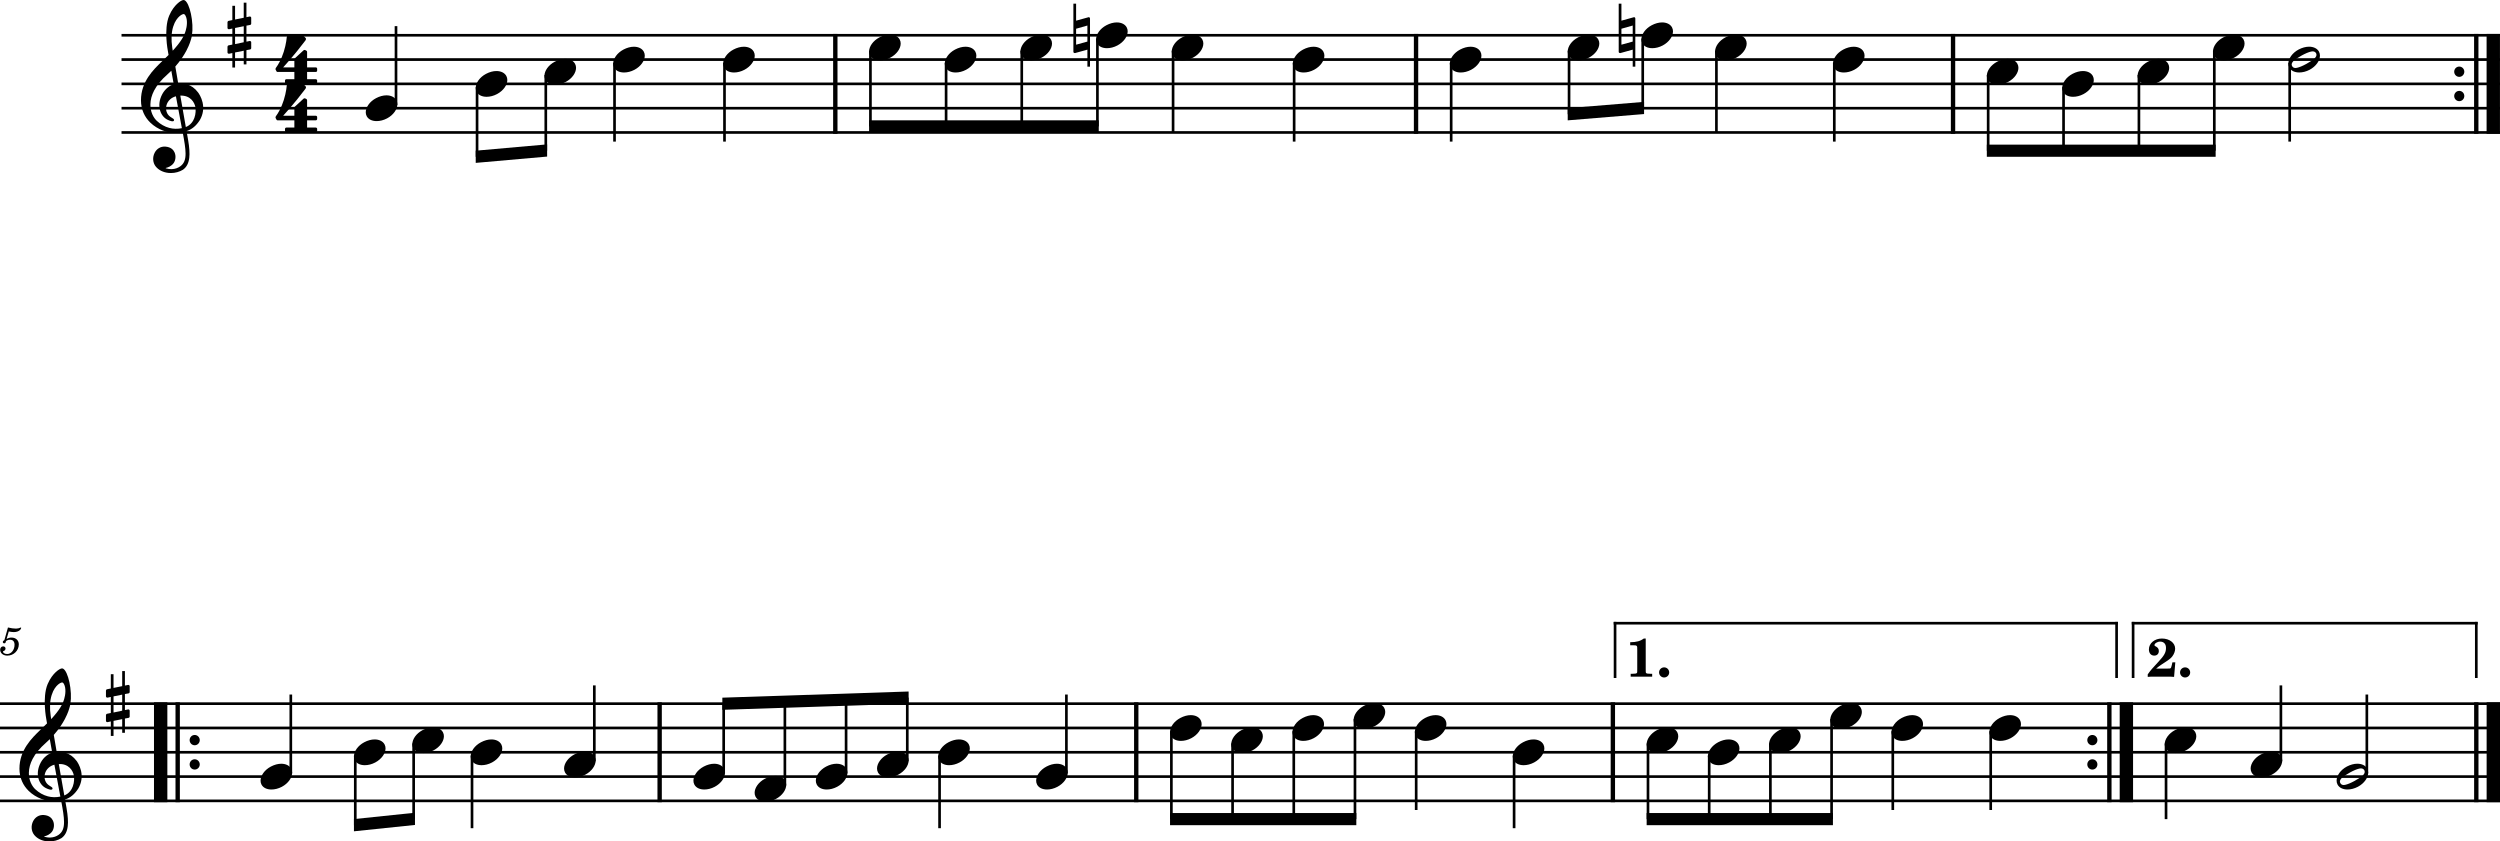 <?xml version="1.0" standalone="no"?>
<!DOCTYPE svg PUBLIC "-//W3C//DTD SVG 1.1//EN"
 "http://www.w3.org/Graphics/SVG/1.1/DTD/svg11.dtd">
<!-- Created with svg_stack (http://github.com/astraw/svg_stack) -->
<svg xmlns:cc="http://creativecommons.org/ns#" xmlns:dc="http://purl.org/dc/elements/1.1/" xmlns:rdf="http://www.w3.org/1999/02/22-rdf-syntax-ns#" xmlns:sodipodi="http://sodipodi.sourceforge.net/DTD/sodipodi-0.dtd" xmlns="http://www.w3.org/2000/svg" version="1.1" width="2551.182" height="858.658">
  <defs/>
  <g id="id0:id0" transform="matrix(1,0,0,1,0.0,0.0)"><title id="id0:title2">trois-garcons-3</title>
  <desc id="id0:desc4">Generated by MuseScore 3.6.2</desc>
  <polyline transform="translate(-212.598,-350.24)" style="fill:none;stroke:#000000;stroke-width:2.73;stroke-linejoin:bevel" id="id0:polyline6" points="336.614,386.22 2763.78,386.22" class="StaffLines"/>
  <polyline transform="translate(-212.598,-350.24)" style="fill:none;stroke:#000000;stroke-width:2.73;stroke-linejoin:bevel" id="id0:polyline8" points="336.614,411.024 2763.78,411.024" class="StaffLines"/>
  <polyline transform="translate(-212.598,-350.24)" style="fill:none;stroke:#000000;stroke-width:2.73;stroke-linejoin:bevel" id="id0:polyline10" points="336.614,435.827 2763.78,435.827" class="StaffLines"/>
  <polyline transform="translate(-212.598,-350.24)" style="fill:none;stroke:#000000;stroke-width:2.73;stroke-linejoin:bevel" id="id0:polyline12" points="336.614,460.63 2763.78,460.63" class="StaffLines"/>
  <polyline transform="translate(-212.598,-350.24)" style="fill:none;stroke:#000000;stroke-width:2.73;stroke-linejoin:bevel" id="id0:polyline14" points="336.614,485.433 2763.78,485.433" class="StaffLines"/>
  <polyline transform="translate(-212.598,-350.24)" style="fill:none;stroke:#000000;stroke-width:2.73;stroke-linejoin:bevel" id="id0:polyline16" points="212.598,1068.31 2763.78,1068.31" class="StaffLines"/>
  <polyline transform="translate(-212.598,-350.24)" style="fill:none;stroke:#000000;stroke-width:2.73;stroke-linejoin:bevel" id="id0:polyline18" points="212.598,1093.11 2763.78,1093.11" class="StaffLines"/>
  <polyline transform="translate(-212.598,-350.24)" style="fill:none;stroke:#000000;stroke-width:2.73;stroke-linejoin:bevel" id="id0:polyline20" points="212.598,1117.91 2763.78,1117.91" class="StaffLines"/>
  <polyline transform="translate(-212.598,-350.24)" style="fill:none;stroke:#000000;stroke-width:2.73;stroke-linejoin:bevel" id="id0:polyline22" points="212.598,1142.72 2763.78,1142.72" class="StaffLines"/>
  <polyline transform="translate(-212.598,-350.24)" style="fill:none;stroke:#000000;stroke-width:2.73;stroke-linejoin:bevel" id="id0:polyline24" points="212.598,1167.52 2763.78,1167.52" class="StaffLines"/>
  <path id="id0:path26" d="m 4.485,653.15 c -1.25,0.75 -1.61,1.23 -1.61,2.03 0,0.77 0.641,1.33 1.438,1.33 1.047,0 1.641,-0.77 1.766,-2.25 1.234,-1 2.562,-1.44 4.156,-1.44 2.969,0 4.609,1.84 4.609,5.16 0,5.2 -3.359,9.43 -7.484,9.43 -2.36,0 -4.281,-1.11 -4.281,-2.43 0,-0.24 0.046,-0.32 0.234,-0.44 1.047,-0.49 1.047,-0.49 1.328,-0.67 0.641,-0.49 1,-1.21 1,-2.05 0,-1.28 -1,-2.23 -2.406,-2.23 -1.75,0 -3.078,1.46 -3.078,3.39 0,3.53 3.047,6.07 7.328,6.07 6.469,0 11.719,-5.15 11.719,-11.54 0,-4.05 -3.079,-6.89 -7.438,-6.89 -1.734,0 -3.125,0.36 -5.047,1.33 l 2.235,-7.567 c 2.125,0.437 3.812,0.64 5.25,0.64 2.64,0 5,-0.843 6.312,-2.234 0.688,-0.797 1.078,-1.484 1.078,-2 0,-0.25 -0.125,-0.484 -0.281,-0.484 -0.109,0 -0.203,0.046 -0.438,0.156 -1.312,0.64 -3,1 -4.562,1 -2.391,0 -5.234,-0.391 -8.188,-1.156 l -3.64,12.845" class="MeasureNumber"/>
  <polyline transform="translate(-212.598,-350.24)" style="fill:none;stroke:#000000;stroke-width:4.46;stroke-linejoin:bevel" id="id0:polyline28" points="1065.01,384.856 1065.01,486.797" class="BarLine"/>
  <polyline transform="translate(-212.598,-350.24)" style="fill:none;stroke:#000000;stroke-width:4.46;stroke-linejoin:bevel" id="id0:polyline30" points="1657.63,384.856 1657.63,486.797" class="BarLine"/>
  <polyline transform="translate(-212.598,-350.24)" style="fill:none;stroke:#000000;stroke-width:4.46;stroke-linejoin:bevel" id="id0:polyline32" points="2205.62,384.856 2205.62,486.797" class="BarLine"/>
  <path style="stroke-width:0.992" id="id0:path34" d="m 2514.766,73.185 c 0,-2.883 -2.294,-5.255 -5.162,-5.255 -2.883,0 -5.162,2.372 -5.162,5.255 0,2.883 2.279,5.255 5.162,5.255 2.868,0 5.162,-2.372 5.162,-5.255" class="BarLine"/>
  <path style="stroke-width:0.992" id="id0:path36" d="m 2514.766,97.988 c 0,-2.883 -2.294,-5.255 -5.162,-5.255 -2.883,0 -5.162,2.372 -5.162,5.255 0,2.883 2.279,5.255 5.162,5.255 2.868,0 5.162,-2.372 5.162,-5.255" class="BarLine"/>
  <polyline transform="translate(-212.598,-350.24)" style="fill:none;stroke:#000000;stroke-width:4.46;stroke-linejoin:bevel" id="id0:polyline38" points="2739.56,384.856 2739.56,486.797" class="BarLine"/>
  <polyline transform="translate(-212.598,-350.24)" style="fill:none;stroke:#000000;stroke-width:13.64;stroke-linejoin:bevel" id="id0:polyline40" points="2756.92,384.856 2756.92,486.797" class="BarLine"/>
  <polyline transform="translate(-212.598,-350.24)" style="fill:none;stroke:#000000;stroke-width:13.64;stroke-linejoin:bevel" id="id0:polyline42" points="376.555,1066.94 376.555,1168.88" class="BarLine"/>
  <polyline transform="translate(-212.598,-350.24)" style="fill:none;stroke:#000000;stroke-width:4.46;stroke-linejoin:bevel" id="id0:polyline44" points="393.917,1066.94 393.917,1168.88" class="BarLine"/>
  <path style="stroke-width:0.992" id="id0:path46" d="m 203.843,755.27 c 0,-2.883 -2.294,-5.255 -5.162,-5.255 -2.883,0 -5.162,2.372 -5.162,5.255 0,2.883 2.279,5.255 5.162,5.255 2.868,0 5.162,-2.372 5.162,-5.255" class="BarLine"/>
  <path style="stroke-width:0.992" id="id0:path48" d="m 203.843,780.07 c 0,-2.883 -2.294,-5.255 -5.162,-5.255 -2.883,0 -5.162,2.372 -5.162,5.255 0,2.883 2.279,5.255 5.162,5.255 2.868,0 5.162,-2.372 5.162,-5.255" class="BarLine"/>
  <polyline transform="translate(-212.598,-350.24)" style="fill:none;stroke:#000000;stroke-width:4.46;stroke-linejoin:bevel" id="id0:polyline50" points="885.744,1066.94 885.744,1168.88" class="BarLine"/>
  <polyline transform="translate(-212.598,-350.24)" style="fill:none;stroke:#000000;stroke-width:4.46;stroke-linejoin:bevel" id="id0:polyline52" points="1372.11,1066.94 1372.11,1168.88" class="BarLine"/>
  <polyline transform="translate(-212.598,-350.24)" style="fill:none;stroke:#000000;stroke-width:4.46;stroke-linejoin:bevel" id="id0:polyline54" points="1858.48,1066.94 1858.48,1168.88" class="BarLine"/>
  <path style="stroke-width:0.992" id="id0:path56" d="m 2140.346,755.27 c 0,-2.883 -2.294,-5.255 -5.162,-5.255 -2.883,0 -5.162,2.372 -5.162,5.255 0,2.883 2.279,5.255 5.162,5.255 2.868,0 5.162,-2.372 5.162,-5.255" class="BarLine"/>
  <path style="stroke-width:0.992" id="id0:path58" d="m 2140.346,780.07 c 0,-2.883 -2.294,-5.255 -5.162,-5.255 -2.883,0 -5.162,2.372 -5.162,5.255 0,2.883 2.279,5.255 5.162,5.255 2.868,0 5.162,-2.372 5.162,-5.255" class="BarLine"/>
  <polyline transform="translate(-212.598,-350.24)" style="fill:none;stroke:#000000;stroke-width:4.46;stroke-linejoin:bevel" id="id0:polyline60" points="2365.14,1066.94 2365.14,1168.88" class="BarLine"/>
  <polyline transform="translate(-212.598,-350.24)" style="fill:none;stroke:#000000;stroke-width:13.64;stroke-linejoin:bevel" id="id0:polyline62" points="2382.51,1066.94 2382.51,1168.88" class="BarLine"/>
  <polyline transform="translate(-212.598,-350.24)" style="fill:none;stroke:#000000;stroke-width:4.46;stroke-linejoin:bevel" id="id0:polyline64" points="2739.6,1066.94 2739.6,1168.88" class="BarLine"/>
  <polyline transform="translate(-212.598,-350.24)" style="fill:none;stroke:#000000;stroke-width:13.64;stroke-linejoin:bevel" id="id0:polyline66" points="2756.96,1066.94 2756.96,1168.88" class="BarLine"/>
  <path style="stroke-width:0.992" id="id0:path68" d="m 1111.825,17.827 c -0.186,-0.202 -0.496,-0.295 -0.791,-0.295 -0.093,0 -0.294,0.093 -0.388,0.093 L 1098.137,21.098 V 3.736 h -2.775 V 52.846 c 0,0.791 0.589,1.287 1.395,1.287 h 0.388 l 12.51,-3.472 v 17.362 h 2.666 V 18.912 c 0,-0.388 -0.186,-0.884 -0.496,-1.085 m -2.17,24.602 -11.518,3.178 V 29.33 l 11.518,-3.271 v 16.37" class="Accidental"/>
  <path style="stroke-width:0.992" id="id0:path70" d="m 1668.305,17.827 c -0.186,-0.202 -0.496,-0.295 -0.791,-0.295 -0.093,0 -0.294,0.093 -0.388,0.093 L 1654.617,21.098 V 3.736 h -2.775 V 52.846 c 0,0.791 0.589,1.287 1.395,1.287 h 0.388 l 12.51,-3.472 v 17.362 h 2.666 V 18.912 c 0,-0.388 -0.186,-0.884 -0.496,-1.085 m -2.17,24.602 -11.518,3.178 V 29.33 l 11.518,-3.271 v 16.37" class="Accidental"/>
  <polyline transform="translate(-212.598,-350.24)" style="fill:none;stroke:#000000;stroke-width:2.73;stroke-linejoin:bevel" id="id0:polyline72" points="616.711,457.455 616.711,376.919" class="Stem"/>
  <polyline transform="translate(-212.598,-350.24)" style="fill:none;stroke:#000000;stroke-width:2.73;stroke-linejoin:bevel" id="id0:polyline74" points="699.424,439.16 699.424,510.236" class="Stem"/>
  <polyline transform="translate(-212.598,-350.24)" style="fill:none;stroke:#000000;stroke-width:2.73;stroke-linejoin:bevel" id="id0:polyline76" points="769.562,426.759 769.562,504.035" class="Stem"/>
  <polyline transform="translate(-212.598,-350.24)" style="fill:none;stroke:#000000;stroke-width:2.73;stroke-linejoin:bevel" id="id0:polyline78" points="839.7,414.357 839.7,494.734" class="Stem"/>
  <polyline transform="translate(-212.598,-350.24)" style="fill:none;stroke:#000000;stroke-width:2.73;stroke-linejoin:bevel" id="id0:polyline80" points="951.921,414.357 951.921,494.734" class="Stem"/>
  <polyline transform="translate(-212.598,-350.24)" style="fill:none;stroke:#000000;stroke-width:2.73;stroke-linejoin:bevel" id="id0:polyline82" points="1100.85,401.956 1100.85,479.232" class="Stem"/>
  <polyline transform="translate(-212.598,-350.24)" style="fill:none;stroke:#000000;stroke-width:2.73;stroke-linejoin:bevel" id="id0:polyline84" points="1178.06,414.357 1178.06,479.232" class="Stem"/>
  <polyline transform="translate(-212.598,-350.24)" style="fill:none;stroke:#000000;stroke-width:2.73;stroke-linejoin:bevel" id="id0:polyline86" points="1255.27,401.956 1255.27,479.232" class="Stem"/>
  <polyline transform="translate(-212.598,-350.24)" style="fill:none;stroke:#000000;stroke-width:2.73;stroke-linejoin:bevel" id="id0:polyline88" points="1332.48,389.554 1332.48,479.232" class="Stem"/>
  <polyline transform="translate(-212.598,-350.24)" style="fill:none;stroke:#000000;stroke-width:2.73;stroke-linejoin:bevel" id="id0:polyline90" points="1409.69,401.956 1409.69,485.433" class="Stem"/>
  <polyline transform="translate(-212.598,-350.24)" style="fill:none;stroke:#000000;stroke-width:2.73;stroke-linejoin:bevel" id="id0:polyline92" points="1533.23,414.357 1533.23,494.734" class="Stem"/>
  <polyline transform="translate(-212.598,-350.24)" style="fill:none;stroke:#000000;stroke-width:2.73;stroke-linejoin:bevel" id="id0:polyline94" points="1693.47,414.357 1693.47,494.734" class="Stem"/>
  <polyline transform="translate(-212.598,-350.24)" style="fill:none;stroke:#000000;stroke-width:2.73;stroke-linejoin:bevel" id="id0:polyline96" points="1813.77,401.956 1813.77,466.831" class="Stem"/>
  <polyline transform="translate(-212.598,-350.24)" style="fill:none;stroke:#000000;stroke-width:2.73;stroke-linejoin:bevel" id="id0:polyline98" points="1888.96,389.554 1888.96,460.63" class="Stem"/>
  <polyline transform="translate(-212.598,-350.24)" style="fill:none;stroke:#000000;stroke-width:2.73;stroke-linejoin:bevel" id="id0:polyline100" points="1964.15,401.956 1964.15,485.433" class="Stem"/>
  <polyline transform="translate(-212.598,-350.24)" style="fill:none;stroke:#000000;stroke-width:2.73;stroke-linejoin:bevel" id="id0:polyline102" points="2084.45,414.357 2084.45,494.734" class="Stem"/>
  <polyline transform="translate(-212.598,-350.24)" style="fill:none;stroke:#000000;stroke-width:2.73;stroke-linejoin:bevel" id="id0:polyline104" points="2241.46,426.759 2241.46,504.035" class="Stem"/>
  <polyline transform="translate(-212.598,-350.24)" style="fill:none;stroke:#000000;stroke-width:2.73;stroke-linejoin:bevel" id="id0:polyline106" points="2318.39,439.16 2318.39,504.035" class="Stem"/>
  <polyline transform="translate(-212.598,-350.24)" style="fill:none;stroke:#000000;stroke-width:2.73;stroke-linejoin:bevel" id="id0:polyline108" points="2395.31,426.759 2395.31,504.035" class="Stem"/>
  <polyline transform="translate(-212.598,-350.24)" style="fill:none;stroke:#000000;stroke-width:2.73;stroke-linejoin:bevel" id="id0:polyline110" points="2472.24,401.956 2472.24,504.035" class="Stem"/>
  <polyline transform="translate(-212.598,-350.24)" style="fill:none;stroke:#000000;stroke-width:2.73;stroke-linejoin:bevel" id="id0:polyline112" points="2549.16,414.357 2549.16,494.734" class="Stem"/>
  <polyline transform="translate(-212.598,-350.24)" style="fill:none;stroke:#000000;stroke-width:2.73;stroke-linejoin:bevel" id="id0:polyline114" points="509.359,1139.54 509.359,1059.01" class="Stem"/>
  <polyline transform="translate(-212.598,-350.24)" style="fill:none;stroke:#000000;stroke-width:2.73;stroke-linejoin:bevel" id="id0:polyline116" points="575.151,1121.25 575.151,1192.32" class="Stem"/>
  <polyline transform="translate(-212.598,-350.24)" style="fill:none;stroke:#000000;stroke-width:2.73;stroke-linejoin:bevel" id="id0:polyline118" points="634.713,1108.85 634.713,1186.12" class="Stem"/>
  <polyline transform="translate(-212.598,-350.24)" style="fill:none;stroke:#000000;stroke-width:2.73;stroke-linejoin:bevel" id="id0:polyline120" points="694.276,1121.25 694.276,1195.42" class="Stem"/>
  <polyline transform="translate(-212.598,-350.24)" style="fill:none;stroke:#000000;stroke-width:2.73;stroke-linejoin:bevel" id="id0:polyline122" points="819.084,1127.14 819.084,1049.7" class="Stem"/>
  <polyline transform="translate(-212.598,-350.24)" style="fill:none;stroke:#000000;stroke-width:2.73;stroke-linejoin:bevel" id="id0:polyline124" points="951.093,1139.54 951.093,1068.31" class="Stem"/>
  <polyline transform="translate(-212.598,-350.24)" style="fill:none;stroke:#000000;stroke-width:2.73;stroke-linejoin:bevel" id="id0:polyline126" points="1013.55,1151.94 1013.55,1066.24" class="Stem"/>
  <polyline transform="translate(-212.598,-350.24)" style="fill:none;stroke:#000000;stroke-width:2.73;stroke-linejoin:bevel" id="id0:polyline128" points="1076,1139.54 1076,1064.17" class="Stem"/>
  <polyline transform="translate(-212.598,-350.24)" style="fill:none;stroke:#000000;stroke-width:2.73;stroke-linejoin:bevel" id="id0:polyline130" points="1138.45,1127.14 1138.45,1062.11" class="Stem"/>
  <polyline transform="translate(-212.598,-350.24)" style="fill:none;stroke:#000000;stroke-width:2.73;stroke-linejoin:bevel" id="id0:polyline132" points="1171.4,1121.25 1171.4,1195.42" class="Stem"/>
  <polyline transform="translate(-212.598,-350.24)" style="fill:none;stroke:#000000;stroke-width:2.73;stroke-linejoin:bevel" id="id0:polyline134" points="1300.83,1139.54 1300.83,1059.01" class="Stem"/>
  <polyline transform="translate(-212.598,-350.24)" style="fill:none;stroke:#000000;stroke-width:2.73;stroke-linejoin:bevel" id="id0:polyline136" points="1407.96,1096.44 1407.96,1186.12" class="Stem"/>
  <polyline transform="translate(-212.598,-350.24)" style="fill:none;stroke:#000000;stroke-width:2.73;stroke-linejoin:bevel" id="id0:polyline138" points="1470.41,1108.85 1470.41,1186.12" class="Stem"/>
  <polyline transform="translate(-212.598,-350.24)" style="fill:none;stroke:#000000;stroke-width:2.73;stroke-linejoin:bevel" id="id0:polyline140" points="1532.86,1096.44 1532.86,1186.12" class="Stem"/>
  <polyline transform="translate(-212.598,-350.24)" style="fill:none;stroke:#000000;stroke-width:2.73;stroke-linejoin:bevel" id="id0:polyline142" points="1595.31,1084.04 1595.31,1186.12" class="Stem"/>
  <polyline transform="translate(-212.598,-350.24)" style="fill:none;stroke:#000000;stroke-width:2.73;stroke-linejoin:bevel" id="id0:polyline144" points="1657.77,1096.44 1657.77,1176.82" class="Stem"/>
  <polyline transform="translate(-212.598,-350.24)" style="fill:none;stroke:#000000;stroke-width:2.73;stroke-linejoin:bevel" id="id0:polyline146" points="1757.69,1121.25 1757.69,1195.42" class="Stem"/>
  <polyline transform="translate(-212.598,-350.24)" style="fill:none;stroke:#000000;stroke-width:2.73;stroke-linejoin:bevel" id="id0:polyline148" points="1894.33,1108.85 1894.33,1186.12" class="Stem"/>
  <polyline transform="translate(-212.598,-350.24)" style="fill:none;stroke:#000000;stroke-width:2.73;stroke-linejoin:bevel" id="id0:polyline150" points="1956.78,1121.25 1956.78,1186.12" class="Stem"/>
  <polyline transform="translate(-212.598,-350.24)" style="fill:none;stroke:#000000;stroke-width:2.73;stroke-linejoin:bevel" id="id0:polyline152" points="2019.23,1108.85 2019.23,1186.12" class="Stem"/>
  <polyline transform="translate(-212.598,-350.24)" style="fill:none;stroke:#000000;stroke-width:2.73;stroke-linejoin:bevel" id="id0:polyline154" points="2081.68,1084.04 2081.68,1186.12" class="Stem"/>
  <polyline transform="translate(-212.598,-350.24)" style="fill:none;stroke:#000000;stroke-width:2.73;stroke-linejoin:bevel" id="id0:polyline156" points="2144.14,1096.44 2144.14,1176.82" class="Stem"/>
  <polyline transform="translate(-212.598,-350.24)" style="fill:none;stroke:#000000;stroke-width:2.73;stroke-linejoin:bevel" id="id0:polyline158" points="2244.06,1096.44 2244.06,1176.82" class="Stem"/>
  <polyline transform="translate(-212.598,-350.24)" style="fill:none;stroke:#000000;stroke-width:2.73;stroke-linejoin:bevel" id="id0:polyline160" points="2422.98,1108.85 2422.98,1186.12" class="Stem"/>
  <polyline transform="translate(-212.598,-350.24)" style="fill:none;stroke:#000000;stroke-width:2.73;stroke-linejoin:bevel" id="id0:polyline162" points="2540.19,1127.14 2540.19,1049.7" class="Stem"/>
  <polyline transform="translate(-212.598,-350.24)" style="fill:none;stroke:#000000;stroke-width:2.73;stroke-linejoin:bevel" id="id0:polyline164" points="2627.9,1139.54 2627.9,1059.01" class="Stem"/>
  <path style="stroke-width:0.992" id="id0:path166" d="m 404.493,102.36 c -1.783,-3.286 -5.55,-5.069 -10.123,-5.069 -3.364,0 -7.038,0.992 -10.619,2.883 -6.542,3.472 -10.51,9.317 -10.51,14.386 0,1.38 0.295,2.775 0.992,4.062 1.783,3.271 5.55,4.961 10.123,4.961 3.364,0 7.038,-0.884 10.619,-2.775 6.542,-3.472 10.51,-9.332 10.51,-14.386 0,-1.395 -0.295,-2.775 -0.992,-4.062" class="Note"/>
  <path style="stroke-width:0.992" id="id0:path168" d="m 516.714,77.557 c -1.783,-3.286 -5.55,-5.069 -10.123,-5.069 -3.364,0 -7.038,0.992 -10.619,2.883 -6.542,3.472 -10.51,9.317 -10.51,14.386 0,1.38 0.295,2.775 0.992,4.062 1.783,3.271 5.55,4.961 10.123,4.961 3.364,0 7.038,-0.884 10.619,-2.775 6.542,-3.472 10.51,-9.332 10.51,-14.386 0,-1.395 -0.295,-2.775 -0.992,-4.062" class="Note"/>
  <path style="stroke-width:0.992" id="id0:path170" d="m 586.852,65.155 c -1.783,-3.286 -5.55,-5.069 -10.123,-5.069 -3.364,0 -7.038,0.992 -10.619,2.883 C 559.568,66.442 555.6,72.286 555.6,77.355 c 0,1.38 0.295,2.775 0.992,4.062 1.783,3.271 5.55,4.961 10.123,4.961 3.364,0 7.038,-0.884 10.619,-2.775 6.542,-3.472 10.51,-9.332 10.51,-14.386 0,-1.395 -0.295,-2.775 -0.992,-4.062" class="Note"/>
  <path style="stroke-width:0.992" id="id0:path172" d="m 656.99,52.754 c -1.783,-3.286 -5.55,-5.069 -10.123,-5.069 -3.364,0 -7.038,0.992 -10.619,2.883 -6.542,3.472 -10.51,9.317 -10.51,14.386 0,1.38 0.295,2.775 0.992,4.062 1.783,3.271 5.55,4.961 10.123,4.961 3.364,0 7.038,-0.884 10.619,-2.775 6.542,-3.472 10.51,-9.332 10.51,-14.386 0,-1.395 -0.295,-2.775 -0.992,-4.062" class="Note"/>
  <path style="stroke-width:0.992" id="id0:path174" d="m 769.211,52.754 c -1.783,-3.286 -5.55,-5.069 -10.123,-5.069 -3.364,0 -7.038,0.992 -10.619,2.883 -6.542,3.472 -10.51,9.317 -10.51,14.386 0,1.38 0.295,2.775 0.992,4.062 1.783,3.271 5.55,4.961 10.123,4.961 3.364,0 7.038,-0.884 10.619,-2.775 6.542,-3.472 10.51,-9.332 10.51,-14.386 0,-1.395 -0.295,-2.775 -0.992,-4.062" class="Note"/>
  <path style="stroke-width:0.992" id="id0:path176" d="m 918.144,40.352 c -1.783,-3.286 -5.55,-5.069 -10.123,-5.069 -3.364,0 -7.038,0.992 -10.619,2.883 -6.542,3.472 -10.51,9.317 -10.51,14.386 0,1.38 0.295,2.775 0.992,4.062 1.783,3.271 5.55,4.961 10.123,4.961 3.364,0 7.038,-0.884 10.619,-2.775 6.542,-3.472 10.51,-9.332 10.51,-14.386 0,-1.395 -0.295,-2.775 -0.992,-4.062" class="Note"/>
  <path style="stroke-width:0.992" id="id0:path178" d="m 995.354,52.754 c -1.783,-3.286 -5.55,-5.069 -10.123,-5.069 -3.364,0 -7.038,0.992 -10.619,2.883 -6.542,3.472 -10.51,9.317 -10.51,14.386 0,1.38 0.295,2.775 0.992,4.062 1.783,3.271 5.55,4.961 10.123,4.961 3.364,0 7.038,-0.884 10.619,-2.775 6.542,-3.472 10.51,-9.332 10.51,-14.386 0,-1.395 -0.295,-2.775 -0.992,-4.062" class="Note"/>
  <path style="stroke-width:0.992" id="id0:path180" d="m 1072.564,40.352 c -1.783,-3.286 -5.55,-5.069 -10.123,-5.069 -3.364,0 -7.038,0.992 -10.619,2.883 -6.542,3.472 -10.51,9.317 -10.51,14.386 0,1.38 0.294,2.775 0.992,4.062 1.783,3.271 5.55,4.961 10.123,4.961 3.364,0 7.038,-0.884 10.619,-2.775 6.542,-3.472 10.51,-9.332 10.51,-14.386 0,-1.395 -0.295,-2.775 -0.992,-4.062" class="Note"/>
  <path style="stroke-width:0.992" id="id0:path182" d="m 1149.774,27.95 c -1.783,-3.286 -5.55,-5.069 -10.123,-5.069 -3.364,0 -7.038,0.992 -10.619,2.883 -6.542,3.472 -10.51,9.317 -10.51,14.386 0,1.38 0.294,2.775 0.992,4.062 1.783,3.271 5.55,4.961 10.123,4.961 3.364,0 7.038,-0.884 10.619,-2.775 6.542,-3.472 10.51,-9.332 10.51,-14.386 0,-1.395 -0.295,-2.775 -0.992,-4.062" class="Note"/>
  <path style="stroke-width:0.992" id="id0:path184" d="m 1226.984,40.352 c -1.783,-3.286 -5.55,-5.069 -10.123,-5.069 -3.364,0 -7.038,0.992 -10.619,2.883 -6.542,3.472 -10.51,9.317 -10.51,14.386 0,1.38 0.294,2.775 0.992,4.062 1.783,3.271 5.55,4.961 10.123,4.961 3.364,0 7.038,-0.884 10.619,-2.775 6.542,-3.472 10.51,-9.332 10.51,-14.386 0,-1.395 -0.295,-2.775 -0.992,-4.062" class="Note"/>
  <path style="stroke-width:0.992" id="id0:path186" d="m 1350.514,52.754 c -1.783,-3.286 -5.55,-5.069 -10.123,-5.069 -3.364,0 -7.038,0.992 -10.619,2.883 -6.542,3.472 -10.51,9.317 -10.51,14.386 0,1.38 0.294,2.775 0.992,4.062 1.783,3.271 5.55,4.961 10.123,4.961 3.364,0 7.038,-0.884 10.619,-2.775 6.542,-3.472 10.51,-9.332 10.51,-14.386 0,-1.395 -0.295,-2.775 -0.992,-4.062" class="Note"/>
  <path style="stroke-width:0.992" id="id0:path188" d="m 1510.764,52.754 c -1.783,-3.286 -5.55,-5.069 -10.123,-5.069 -3.364,0 -7.038,0.992 -10.619,2.883 -6.542,3.472 -10.51,9.317 -10.51,14.386 0,1.38 0.294,2.775 0.992,4.062 1.783,3.271 5.55,4.961 10.123,4.961 3.364,0 7.038,-0.884 10.619,-2.775 6.542,-3.472 10.51,-9.332 10.51,-14.386 0,-1.395 -0.295,-2.775 -0.992,-4.062" class="Note"/>
  <path style="stroke-width:0.992" id="id0:path190" d="m 1631.064,40.352 c -1.783,-3.286 -5.55,-5.069 -10.123,-5.069 -3.364,0 -7.038,0.992 -10.619,2.883 -6.542,3.472 -10.51,9.317 -10.51,14.386 0,1.38 0.294,2.775 0.992,4.062 1.783,3.271 5.55,4.961 10.123,4.961 3.364,0 7.038,-0.884 10.619,-2.775 6.542,-3.472 10.51,-9.332 10.51,-14.386 0,-1.395 -0.295,-2.775 -0.992,-4.062" class="Note"/>
  <path style="stroke-width:0.992" id="id0:path192" d="m 1706.254,27.95 c -1.783,-3.286 -5.55,-5.069 -10.123,-5.069 -3.364,0 -7.038,0.992 -10.619,2.883 -6.542,3.472 -10.51,9.317 -10.51,14.386 0,1.38 0.294,2.775 0.992,4.062 1.783,3.271 5.55,4.961 10.123,4.961 3.364,0 7.038,-0.884 10.619,-2.775 6.542,-3.472 10.51,-9.332 10.51,-14.386 0,-1.395 -0.295,-2.775 -0.992,-4.062" class="Note"/>
  <path style="stroke-width:0.992" id="id0:path194" d="m 1781.444,40.352 c -1.783,-3.286 -5.55,-5.069 -10.123,-5.069 -3.364,0 -7.038,0.992 -10.619,2.883 -6.542,3.472 -10.51,9.317 -10.51,14.386 0,1.38 0.294,2.775 0.992,4.062 1.783,3.271 5.55,4.961 10.123,4.961 3.364,0 7.038,-0.884 10.619,-2.775 6.542,-3.472 10.51,-9.332 10.51,-14.386 0,-1.395 -0.295,-2.775 -0.992,-4.062" class="Note"/>
  <path style="stroke-width:0.992" id="id0:path196" d="m 1901.744,52.754 c -1.783,-3.286 -5.55,-5.069 -10.123,-5.069 -3.364,0 -7.038,0.992 -10.619,2.883 -6.542,3.472 -10.51,9.317 -10.51,14.386 0,1.38 0.294,2.775 0.992,4.062 1.783,3.271 5.55,4.961 10.123,4.961 3.364,0 7.038,-0.884 10.619,-2.775 6.542,-3.472 10.51,-9.332 10.51,-14.386 0,-1.395 -0.295,-2.775 -0.992,-4.062" class="Note"/>
  <path style="stroke-width:0.992" id="id0:path198" d="m 2058.754,65.155 c -1.783,-3.286 -5.55,-5.069 -10.123,-5.069 -3.364,0 -7.038,0.992 -10.619,2.883 -6.542,3.472 -10.51,9.317 -10.51,14.386 0,1.38 0.294,2.775 0.992,4.062 1.783,3.271 5.55,4.961 10.123,4.961 3.364,0 7.038,-0.884 10.619,-2.775 6.542,-3.472 10.51,-9.332 10.51,-14.386 0,-1.395 -0.295,-2.775 -0.992,-4.062" class="Note"/>
  <path style="stroke-width:0.992" id="id0:path200" d="m 2135.674,77.557 c -1.783,-3.286 -5.55,-5.069 -10.123,-5.069 -3.364,0 -7.038,0.992 -10.619,2.883 -6.542,3.472 -10.51,9.317 -10.51,14.386 0,1.38 0.294,2.775 0.992,4.062 1.783,3.271 5.55,4.961 10.123,4.961 3.364,0 7.038,-0.884 10.619,-2.775 6.542,-3.472 10.51,-9.332 10.51,-14.386 0,-1.395 -0.295,-2.775 -0.992,-4.062" class="Note"/>
  <path style="stroke-width:0.992" id="id0:path202" d="m 2212.604,65.155 c -1.783,-3.286 -5.55,-5.069 -10.123,-5.069 -3.364,0 -7.038,0.992 -10.619,2.883 -6.542,3.472 -10.51,9.317 -10.51,14.386 0,1.38 0.294,2.775 0.992,4.062 1.783,3.271 5.55,4.961 10.123,4.961 3.364,0 7.038,-0.884 10.619,-2.775 6.542,-3.472 10.51,-9.332 10.51,-14.386 0,-1.395 -0.295,-2.775 -0.992,-4.062" class="Note"/>
  <path style="stroke-width:0.992" id="id0:path204" d="m 2289.524,40.352 c -1.783,-3.286 -5.55,-5.069 -10.123,-5.069 -3.364,0 -7.038,0.992 -10.619,2.883 -6.542,3.472 -10.51,9.317 -10.51,14.386 0,1.38 0.294,2.775 0.992,4.062 1.783,3.271 5.55,4.961 10.123,4.961 3.364,0 7.038,-0.884 10.619,-2.775 6.542,-3.472 10.51,-9.332 10.51,-14.386 0,-1.395 -0.295,-2.775 -0.992,-4.062" class="Note"/>
  <path style="stroke-width:0.992" id="id0:path206" d="m 2366.454,52.707 c -1.783,-3.271 -5.55,-5.054 -10.123,-5.054 -3.364,0 -7.038,0.992 -10.619,2.868 -6.542,3.472 -10.51,9.332 -10.51,14.386 0,1.395 0.294,2.79 0.992,4.077 1.783,3.286 5.55,4.976 10.123,4.976 3.364,0 7.038,-0.899 10.619,-2.775 6.542,-3.488 10.51,-9.348 10.51,-14.417 0,-1.38 -0.295,-2.775 -0.992,-4.062 m -4.263,6.743 c -1.69,1.69 -5.069,3.767 -8.635,5.767 -3.565,1.984 -7.146,3.472 -9.518,3.969 -0.496,0.109 -0.992,0.202 -1.488,0.202 -1.597,0 -2.79,-0.589 -3.472,-1.891 -0.31,-0.496 -0.496,-1.085 -0.496,-1.69 0,-1.085 0.682,-2.387 1.783,-3.472 1.69,-1.69 4.961,-3.767 8.526,-5.751 3.581,-1.984 7.146,-3.472 9.534,-3.969 0.496,-0.109 0.992,-0.202 1.488,-0.202 1.581,0 2.868,0.589 3.565,1.876 0.295,0.496 0.403,1.101 0.403,1.69 0,1.101 -0.605,2.279 -1.69,3.472" class="Note"/>
  <path style="stroke-width:0.992" id="id0:path208" d="m 297.14,784.45 c -1.783,-3.286 -5.55,-5.069 -10.123,-5.069 -3.364,0 -7.038,0.992 -10.619,2.883 -6.542,3.472 -10.51,9.317 -10.51,14.386 0,1.38 0.295,2.775 0.992,4.062 1.783,3.271 5.55,4.961 10.123,4.961 3.364,0 7.038,-0.884 10.619,-2.775 6.542,-3.472 10.51,-9.332 10.51,-14.386 0,-1.395 -0.295,-2.775 -0.992,-4.062" class="Note"/>
  <path style="stroke-width:0.992" id="id0:path210" d="m 392.441,759.64 c -1.783,-3.286 -5.55,-5.069 -10.123,-5.069 -3.364,0 -7.038,0.992 -10.619,2.883 -6.542,3.472 -10.51,9.317 -10.51,14.386 0,1.38 0.295,2.775 0.992,4.062 1.783,3.271 5.55,4.961 10.123,4.961 3.364,0 7.038,-0.884 10.619,-2.775 6.542,-3.472 10.51,-9.332 10.51,-14.386 0,-1.395 -0.295,-2.775 -0.992,-4.062" class="Note"/>
  <path style="stroke-width:0.992" id="id0:path212" d="m 452.003,747.24 c -1.783,-3.286 -5.55,-5.069 -10.123,-5.069 -3.364,0 -7.038,0.992 -10.619,2.883 -6.542,3.472 -10.51,9.317 -10.51,14.386 0,1.38 0.295,2.775 0.992,4.062 1.783,3.271 5.55,4.961 10.123,4.961 3.364,0 7.038,-0.884 10.619,-2.775 6.542,-3.472 10.51,-9.332 10.51,-14.386 0,-1.395 -0.295,-2.775 -0.992,-4.062" class="Note"/>
  <path style="stroke-width:0.992" id="id0:path214" d="m 511.566,759.64 c -1.783,-3.286 -5.55,-5.069 -10.123,-5.069 -3.364,0 -7.038,0.992 -10.619,2.883 -6.542,3.472 -10.51,9.317 -10.51,14.386 0,1.38 0.295,2.775 0.992,4.062 1.783,3.271 5.55,4.961 10.123,4.961 3.364,0 7.038,-0.884 10.619,-2.775 6.542,-3.472 10.51,-9.332 10.51,-14.386 0,-1.395 -0.295,-2.775 -0.992,-4.062" class="Note"/>
  <path style="stroke-width:0.992" id="id0:path216" d="m 606.866,772.04 c -1.783,-3.286 -5.55,-5.069 -10.123,-5.069 -3.364,0 -7.038,0.992 -10.619,2.883 -6.542,3.472 -10.51,9.317 -10.51,14.386 0,1.38 0.295,2.775 0.992,4.062 1.783,3.271 5.55,4.961 10.123,4.961 3.364,0 7.038,-0.884 10.619,-2.775 6.542,-3.472 10.51,-9.332 10.51,-14.386 0,-1.395 -0.295,-2.775 -0.992,-4.062" class="Note"/>
  <path style="stroke-width:0.992" id="id0:path218" d="m 738.875,784.45 c -1.783,-3.286 -5.55,-5.069 -10.123,-5.069 -3.364,0 -7.038,0.992 -10.619,2.883 -6.542,3.472 -10.51,9.317 -10.51,14.386 0,1.38 0.295,2.775 0.992,4.062 1.783,3.271 5.55,4.961 10.123,4.961 3.364,0 7.038,-0.884 10.619,-2.775 6.542,-3.472 10.51,-9.332 10.51,-14.386 0,-1.395 -0.295,-2.775 -0.992,-4.062" class="Note"/>
  <path style="stroke-width:0.992" id="id0:path220" d="m 801.328,796.85 c -1.783,-3.286 -5.55,-5.069 -10.123,-5.069 -3.364,0 -7.038,0.992 -10.619,2.883 -6.542,3.472 -10.51,9.317 -10.51,14.386 0,1.38 0.295,2.775 0.992,4.062 1.783,3.271 5.55,4.961 10.123,4.961 3.364,0 7.038,-0.884 10.619,-2.775 6.542,-3.472 10.51,-9.332 10.51,-14.386 0,-1.395 -0.295,-2.775 -0.992,-4.062" class="Note"/>
  <path style="stroke-width:0.992" id="id0:path222" d="m 863.784,784.45 c -1.783,-3.286 -5.55,-5.069 -10.123,-5.069 -3.364,0 -7.038,0.992 -10.619,2.883 -6.542,3.472 -10.51,9.317 -10.51,14.386 0,1.38 0.295,2.775 0.992,4.062 1.783,3.271 5.55,4.961 10.123,4.961 3.364,0 7.038,-0.884 10.619,-2.775 6.542,-3.472 10.51,-9.332 10.51,-14.386 0,-1.395 -0.295,-2.775 -0.992,-4.062" class="Note"/>
  <path style="stroke-width:0.992" id="id0:path224" d="m 926.234,772.04 c -1.783,-3.286 -5.55,-5.069 -10.123,-5.069 -3.364,0 -7.038,0.992 -10.619,2.883 -6.542,3.472 -10.51,9.317 -10.51,14.386 0,1.38 0.295,2.775 0.992,4.062 1.783,3.271 5.55,4.961 10.123,4.961 3.364,0 7.038,-0.884 10.619,-2.775 6.542,-3.472 10.51,-9.332 10.51,-14.386 0,-1.395 -0.295,-2.775 -0.992,-4.062" class="Note"/>
  <path style="stroke-width:0.992" id="id0:path226" d="m 988.684,759.64 c -1.783,-3.286 -5.55,-5.069 -10.123,-5.069 -3.364,0 -7.038,0.992 -10.619,2.883 -6.542,3.472 -10.51,9.317 -10.51,14.386 0,1.38 0.295,2.775 0.992,4.062 1.783,3.271 5.55,4.961 10.123,4.961 3.364,0 7.038,-0.884 10.619,-2.775 6.542,-3.472 10.51,-9.332 10.51,-14.386 0,-1.395 -0.295,-2.775 -0.992,-4.062" class="Note"/>
  <path style="stroke-width:0.992" id="id0:path228" d="m 1088.614,784.45 c -1.783,-3.286 -5.55,-5.069 -10.123,-5.069 -3.364,0 -7.038,0.992 -10.619,2.883 -6.542,3.472 -10.51,9.317 -10.51,14.386 0,1.38 0.294,2.775 0.992,4.062 1.783,3.271 5.55,4.961 10.123,4.961 3.364,0 7.038,-0.884 10.619,-2.775 6.542,-3.472 10.51,-9.332 10.51,-14.386 0,-1.395 -0.295,-2.775 -0.992,-4.062" class="Note"/>
  <path style="stroke-width:0.992" id="id0:path230" d="m 1225.244,734.84 c -1.783,-3.286 -5.55,-5.069 -10.123,-5.069 -3.364,0 -7.038,0.992 -10.619,2.883 -6.542,3.472 -10.51,9.317 -10.51,14.386 0,1.38 0.294,2.775 0.992,4.062 1.783,3.271 5.55,4.961 10.123,4.961 3.364,0 7.038,-0.884 10.619,-2.775 6.542,-3.472 10.51,-9.332 10.51,-14.386 0,-1.395 -0.295,-2.775 -0.992,-4.062" class="Note"/>
  <path style="stroke-width:0.992" id="id0:path232" d="m 1287.694,747.24 c -1.783,-3.286 -5.55,-5.069 -10.123,-5.069 -3.364,0 -7.038,0.992 -10.619,2.883 -6.542,3.472 -10.51,9.317 -10.51,14.386 0,1.38 0.294,2.775 0.992,4.062 1.783,3.271 5.55,4.961 10.123,4.961 3.364,0 7.038,-0.884 10.619,-2.775 6.542,-3.472 10.51,-9.332 10.51,-14.386 0,-1.395 -0.295,-2.775 -0.992,-4.062" class="Note"/>
  <path style="stroke-width:0.992" id="id0:path234" d="m 1350.154,734.84 c -1.783,-3.286 -5.55,-5.069 -10.123,-5.069 -3.364,0 -7.038,0.992 -10.619,2.883 -6.542,3.472 -10.51,9.317 -10.51,14.386 0,1.38 0.294,2.775 0.992,4.062 1.783,3.271 5.55,4.961 10.123,4.961 3.364,0 7.038,-0.884 10.619,-2.775 6.542,-3.472 10.51,-9.332 10.51,-14.386 0,-1.395 -0.295,-2.775 -0.992,-4.062" class="Note"/>
  <path style="stroke-width:0.992" id="id0:path236" d="m 1412.604,722.44 c -1.783,-3.286 -5.55,-5.069 -10.123,-5.069 -3.364,0 -7.038,0.992 -10.619,2.883 -6.542,3.472 -10.51,9.317 -10.51,14.386 0,1.38 0.294,2.775 0.992,4.062 1.783,3.271 5.55,4.961 10.123,4.961 3.364,0 7.038,-0.884 10.619,-2.775 6.542,-3.472 10.51,-9.332 10.51,-14.386 0,-1.395 -0.295,-2.775 -0.992,-4.062" class="Note"/>
  <path style="stroke-width:0.992" id="id0:path238" d="m 1475.054,734.84 c -1.783,-3.286 -5.55,-5.069 -10.123,-5.069 -3.364,0 -7.038,0.992 -10.619,2.883 -6.542,3.472 -10.51,9.317 -10.51,14.386 0,1.38 0.294,2.775 0.992,4.062 1.783,3.271 5.55,4.961 10.123,4.961 3.364,0 7.038,-0.884 10.619,-2.775 6.542,-3.472 10.51,-9.332 10.51,-14.386 0,-1.395 -0.295,-2.775 -0.992,-4.062" class="Note"/>
  <path style="stroke-width:0.992" id="id0:path240" d="m 1574.984,759.64 c -1.783,-3.286 -5.55,-5.069 -10.123,-5.069 -3.364,0 -7.038,0.992 -10.619,2.883 -6.542,3.472 -10.51,9.317 -10.51,14.386 0,1.38 0.294,2.775 0.992,4.062 1.783,3.271 5.55,4.961 10.123,4.961 3.364,0 7.038,-0.884 10.619,-2.775 6.542,-3.472 10.51,-9.332 10.51,-14.386 0,-1.395 -0.295,-2.775 -0.992,-4.062" class="Note"/>
  <path style="stroke-width:0.992" id="id0:path242" d="m 1711.614,747.24 c -1.783,-3.286 -5.55,-5.069 -10.123,-5.069 -3.364,0 -7.038,0.992 -10.619,2.883 -6.542,3.472 -10.51,9.317 -10.51,14.386 0,1.38 0.294,2.775 0.992,4.062 1.783,3.271 5.55,4.961 10.123,4.961 3.364,0 7.038,-0.884 10.619,-2.775 6.542,-3.472 10.51,-9.332 10.51,-14.386 0,-1.395 -0.295,-2.775 -0.992,-4.062" class="Note"/>
  <path style="stroke-width:0.992" id="id0:path244" d="m 1774.064,759.64 c -1.783,-3.286 -5.55,-5.069 -10.123,-5.069 -3.364,0 -7.038,0.992 -10.619,2.883 -6.542,3.472 -10.51,9.317 -10.51,14.386 0,1.38 0.294,2.775 0.992,4.062 1.783,3.271 5.55,4.961 10.123,4.961 3.364,0 7.038,-0.884 10.619,-2.775 6.542,-3.472 10.51,-9.332 10.51,-14.386 0,-1.395 -0.295,-2.775 -0.992,-4.062" class="Note"/>
  <path style="stroke-width:0.992" id="id0:path246" d="m 1836.524,747.24 c -1.783,-3.286 -5.55,-5.069 -10.123,-5.069 -3.364,0 -7.038,0.992 -10.619,2.883 -6.542,3.472 -10.51,9.317 -10.51,14.386 0,1.38 0.294,2.775 0.992,4.062 1.783,3.271 5.55,4.961 10.123,4.961 3.364,0 7.038,-0.884 10.619,-2.775 6.542,-3.472 10.51,-9.332 10.51,-14.386 0,-1.395 -0.295,-2.775 -0.992,-4.062" class="Note"/>
  <path style="stroke-width:0.992" id="id0:path248" d="m 1898.974,722.44 c -1.783,-3.286 -5.55,-5.069 -10.123,-5.069 -3.364,0 -7.038,0.992 -10.619,2.883 -6.542,3.472 -10.51,9.317 -10.51,14.386 0,1.38 0.294,2.775 0.992,4.062 1.783,3.271 5.55,4.961 10.123,4.961 3.364,0 7.038,-0.884 10.619,-2.775 6.542,-3.472 10.51,-9.332 10.51,-14.386 0,-1.395 -0.295,-2.775 -0.992,-4.062" class="Note"/>
  <path style="stroke-width:0.992" id="id0:path250" d="m 1961.424,734.84 c -1.783,-3.286 -5.55,-5.069 -10.123,-5.069 -3.364,0 -7.038,0.992 -10.619,2.883 -6.542,3.472 -10.51,9.317 -10.51,14.386 0,1.38 0.294,2.775 0.992,4.062 1.783,3.271 5.55,4.961 10.123,4.961 3.364,0 7.038,-0.884 10.619,-2.775 6.542,-3.472 10.51,-9.332 10.51,-14.386 0,-1.395 -0.295,-2.775 -0.992,-4.062" class="Note"/>
  <path style="stroke-width:0.992" id="id0:path252" d="m 2061.354,734.84 c -1.783,-3.286 -5.55,-5.069 -10.123,-5.069 -3.364,0 -7.038,0.992 -10.619,2.883 -6.542,3.472 -10.51,9.317 -10.51,14.386 0,1.38 0.294,2.775 0.992,4.062 1.783,3.271 5.55,4.961 10.123,4.961 3.364,0 7.038,-0.884 10.619,-2.775 6.542,-3.472 10.51,-9.332 10.51,-14.386 0,-1.395 -0.295,-2.775 -0.992,-4.062" class="Note"/>
  <path style="stroke-width:0.992" id="id0:path254" d="m 2240.264,747.24 c -1.783,-3.286 -5.55,-5.069 -10.123,-5.069 -3.364,0 -7.038,0.992 -10.619,2.883 -6.542,3.472 -10.51,9.317 -10.51,14.386 0,1.38 0.294,2.775 0.992,4.062 1.783,3.271 5.55,4.961 10.123,4.961 3.364,0 7.038,-0.884 10.619,-2.775 6.542,-3.472 10.51,-9.332 10.51,-14.386 0,-1.395 -0.295,-2.775 -0.992,-4.062" class="Note"/>
  <path style="stroke-width:0.992" id="id0:path256" d="m 2327.974,772.04 c -1.783,-3.286 -5.55,-5.069 -10.123,-5.069 -3.364,0 -7.038,0.992 -10.619,2.883 -6.542,3.472 -10.51,9.317 -10.51,14.386 0,1.38 0.294,2.775 0.992,4.062 1.783,3.271 5.55,4.961 10.123,4.961 3.364,0 7.038,-0.884 10.619,-2.775 6.542,-3.472 10.51,-9.332 10.51,-14.386 0,-1.395 -0.295,-2.775 -0.992,-4.062" class="Note"/>
  <path style="stroke-width:0.992" id="id0:path258" d="m 2415.684,784.403 c -1.783,-3.271 -5.55,-5.054 -10.123,-5.054 -3.364,0 -7.038,0.992 -10.619,2.868 -6.542,3.472 -10.51,9.332 -10.51,14.386 0,1.395 0.294,2.79 0.992,4.077 1.783,3.286 5.55,4.976 10.123,4.976 3.364,0 7.038,-0.899 10.619,-2.775 6.542,-3.488 10.51,-9.348 10.51,-14.417 0,-1.38 -0.295,-2.775 -0.992,-4.062 m -4.263,6.743 c -1.69,1.69 -5.069,3.767 -8.635,5.767 -3.565,1.984 -7.146,3.472 -9.518,3.969 -0.496,0.109 -0.992,0.202 -1.488,0.202 -1.597,0 -2.79,-0.589 -3.472,-1.891 -0.31,-0.496 -0.496,-1.085 -0.496,-1.69 0,-1.085 0.682,-2.387 1.783,-3.472 1.69,-1.69 4.961,-3.767 8.526,-5.751 3.581,-1.984 7.146,-3.472 9.534,-3.969 0.496,-0.109 0.992,-0.202 1.488,-0.202 1.581,0 2.868,0.589 3.565,1.876 0.295,0.496 0.403,1.101 0.403,1.69 0,1.101 -0.605,2.279 -1.69,3.472" class="Note"/>
  <path style="stroke-width:0.992" id="id0:path260" d="m 206.72,104.515 c -1.225,-5.379 -3.844,-9.177 -4.62,-10.2 -3.162,-4.248 -7.146,-7.069 -11.797,-8.418 -3.085,-0.868 -6.061,-0.992 -8.464,-0.806 -1.039,-5.968 -2.031,-11.797 -2.93,-17.207 5.41,-6.123 9.007,-11.874 11.27,-16.138 3.441,-6.526 4.573,-11.068 4.635,-11.27 1.705,-5.178 2.062,-12.82 0.961,-20.959 C 194.783,12.03 192.706,5.364 190.365,2.14 189.357,0.729 188.303,0 187.28,0 c -1.209,0 -3.705,1.225 -6.573,3.984 -2.279,2.17 -5.519,6.03 -8.061,11.998 -2.976,7.007 -3.193,16.417 -2.837,23.083 0.372,7.224 1.473,12.867 1.488,12.913 0.015,0.093 0.279,1.581 0.713,4.123 -0.217,0.233 -0.465,0.45 -0.713,0.698 -1.023,0.992 -2.201,2.108 -3.581,3.488 -0.853,0.853 -1.798,1.752 -2.79,2.713 -8.371,8.077 -21.067,20.308 -21.067,39.313 0,4.666 0.899,9.053 2.666,13.037 1.566,3.565 3.844,6.821 6.759,9.673 7.673,7.503 18.184,10.681 25.175,10.526 2.93,-0.077 5.55,-0.31 7.922,-0.76 1.814,9.534 2.945,16.51 2.976,21.811 0.046,6.464 -1.597,10.417 -5.457,13.161 -2.418,1.721 -5.209,2.666 -8.278,2.806 -2.573,0.124 -4.821,-0.341 -6.232,-0.744 h -0.015 c 0,0 -0.279,-0.093 -0.295,-0.279 -0.015,-0.186 0.341,-0.232 0.341,-0.232 h 0.031 c 1.907,-0.434 5.441,-1.659 7.782,-4.93 1.783,-2.511 2.651,-7.1 0.822,-11.006 -1.101,-2.372 -3.581,-5.302 -9.162,-5.751 -2.48,-0.202 -4.728,0.31 -6.712,1.504 -1.798,1.07 -3.286,2.697 -4.325,4.682 -2.434,4.666 -1.984,10.355 1.116,14.169 2.945,3.596 7.518,5.891 12.913,6.464 0.853,0.093 1.69,0.124 2.527,0.124 4.403,0 8.759,-1.194 12.309,-3.379 3.628,-2.558 5.736,-6.511 6.402,-12.092 0.558,-4.604 0.17,-10.479 -1.209,-18.494 -0.357,-2.077 -0.899,-5.085 -1.55,-8.805 5.705,-1.907 9.828,-5.457 13.564,-11.27 3.271,-5.689 4.201,-11.751 2.79,-18.013 m -33.949,26.012 c -4.604,-1.209 -9.007,-3.69 -12.727,-7.177 -1.302,-1.209 -3.162,-3.364 -4.62,-6.728 -1.349,-3.147 -2.015,-6.557 -1.953,-10.107 0.062,-4.666 1.364,-9.456 3.844,-14.2 2.899,-5.534 7.425,-11.022 13.44,-16.308 1.442,-1.271 2.806,-2.542 4.077,-3.813 0.76,4.232 1.581,8.883 2.449,13.719 -3.813,1.256 -8.526,4.387 -11.611,9.999 -3.519,6.511 -3.379,11.999 -2.651,15.456 0.93,4.418 3.441,8.154 6.867,10.231 0.93,0.558 5.023,2.666 6.852,2.093 0.372,-0.109 0.636,-0.341 0.775,-0.667 0.512,-1.163 -0.512,-1.798 -2.046,-2.744 -0.605,-0.372 -1.271,-0.791 -1.984,-1.318 -3.302,-2.465 -4.744,-6.883 -3.674,-11.239 0.574,-2.372 1.845,-4.527 3.674,-6.216 1.643,-1.535 3.674,-2.62 6.03,-3.255 2.031,11.161 4.077,22.23 5.705,30.523 0.124,0.682 0.264,1.349 0.388,2.015 -4.341,0.93 -8.65,0.837 -12.836,-0.264 m 11.239,-32.942 c 10.262,-0.465 14.494,6.914 15.378,11.704 0.465,2.527 0.465,6.929 -1.07,11.115 -1.163,3.147 -3.596,7.193 -8.697,9.239 -0.062,-0.419 -0.139,-0.853 -0.217,-1.271 -1.535,-8.712 -3.457,-19.625 -5.395,-30.787 M 176.739,27.191 c 1.767,-5.689 4.48,-8.914 6.464,-10.634 1.736,-1.504 3.364,-2.217 4.279,-2.217 0.139,0 0.264,0.031 0.356,0.062 0.465,0.139 0.992,0.698 1.457,1.566 2.294,4.248 1.55,10.913 0.217,15.316 -1.612,5.364 -4.511,10.929 -13.239,20.463 -0.171,-1.101 -0.326,-2.139 -0.481,-3.116 -1.24,-8.216 -0.915,-15.44 0.946,-21.439" class="Clef"/>
  <path style="stroke-width:0.992" id="id0:path262" d="m 82.704,786.605 c -1.225,-5.379 -3.844,-9.177 -4.62,-10.2 -3.162,-4.248 -7.146,-7.069 -11.797,-8.418 -3.085,-0.868 -6.061,-0.992 -8.464,-0.806 -1.039,-5.968 -2.031,-11.797 -2.93,-17.207 5.41,-6.123 9.007,-11.874 11.27,-16.138 3.441,-6.526 4.573,-11.068 4.635,-11.27 1.705,-5.178 2.062,-12.82 0.961,-20.959 -0.992,-7.487 -3.069,-14.153 -5.41,-17.377 -1.008,-1.411 -2.062,-2.14 -3.085,-2.14 -1.209,0 -3.705,1.225 -6.573,3.984 -2.279,2.17 -5.519,6.03 -8.061,11.998 -2.976,7.007 -3.193,16.417 -2.837,23.083 0.372,7.224 1.473,12.867 1.488,12.913 0.015,0.093 0.279,1.581 0.713,4.123 -0.217,0.233 -0.465,0.45 -0.713,0.698 -1.023,0.992 -2.201,2.108 -3.581,3.488 -0.853,0.853 -1.798,1.752 -2.79,2.713 -8.371,8.076 -21.067,20.308 -21.067,39.313 0,4.666 0.899,9.053 2.666,13.037 1.566,3.565 3.844,6.821 6.759,9.673 7.673,7.503 18.184,10.681 25.175,10.526 2.93,-0.077 5.55,-0.31 7.922,-0.76 1.814,9.534 2.945,16.51 2.976,21.811 0.047,6.464 -1.597,10.417 -5.457,13.161 -2.418,1.721 -5.209,2.666 -8.278,2.806 -2.573,0.124 -4.821,-0.341 -6.232,-0.744 h -0.015 c 0,0 -0.279,-0.093 -0.295,-0.279 -0.015,-0.186 0.341,-0.232 0.341,-0.232 h 0.031 c 1.907,-0.434 5.441,-1.659 7.782,-4.93 1.783,-2.511 2.651,-7.1 0.822,-11.006 -1.101,-2.372 -3.581,-5.302 -9.162,-5.751 -2.48,-0.202 -4.728,0.31 -6.712,1.504 -1.798,1.07 -3.286,2.697 -4.325,4.682 -2.434,4.666 -1.984,10.355 1.116,14.169 2.945,3.596 7.518,5.891 12.913,6.464 0.853,0.093 1.69,0.124 2.527,0.124 4.403,0 8.759,-1.194 12.309,-3.379 3.628,-2.558 5.736,-6.511 6.402,-12.092 0.558,-4.604 0.17,-10.479 -1.209,-18.494 -0.357,-2.077 -0.899,-5.085 -1.55,-8.805 5.705,-1.907 9.828,-5.457 13.564,-11.27 3.271,-5.689 4.201,-11.751 2.79,-18.013 m -33.949,26.012 c -4.604,-1.209 -9.007,-3.69 -12.727,-7.177 -1.302,-1.209 -3.162,-3.364 -4.62,-6.728 -1.349,-3.147 -2.015,-6.557 -1.953,-10.107 0.062,-4.666 1.364,-9.456 3.844,-14.2 2.899,-5.534 7.425,-11.022 13.44,-16.308 1.442,-1.271 2.806,-2.542 4.077,-3.813 0.76,4.232 1.581,8.883 2.449,13.719 -3.813,1.256 -8.526,4.387 -11.611,9.999 -3.519,6.511 -3.379,11.999 -2.651,15.456 0.93,4.418 3.441,8.154 6.867,10.231 0.93,0.558 5.023,2.666 6.852,2.093 0.372,-0.109 0.636,-0.341 0.775,-0.667 0.512,-1.163 -0.512,-1.798 -2.046,-2.744 -0.605,-0.372 -1.271,-0.791 -1.984,-1.318 -3.302,-2.465 -4.744,-6.883 -3.674,-11.239 0.574,-2.372 1.845,-4.527 3.674,-6.216 1.643,-1.535 3.674,-2.62 6.03,-3.255 2.031,11.161 4.077,22.23 5.705,30.523 0.124,0.682 0.264,1.349 0.388,2.015 -4.341,0.93 -8.65,0.837 -12.836,-0.264 m 11.239,-32.942 c 10.262,-0.465 14.494,6.914 15.378,11.704 0.465,2.527 0.465,6.929 -1.07,11.115 -1.163,3.147 -3.596,7.193 -8.697,9.239 -0.062,-0.419 -0.139,-0.853 -0.217,-1.271 -1.535,-8.712 -3.457,-19.625 -5.395,-30.787 M 52.723,709.281 c 1.767,-5.689 4.48,-8.914 6.464,-10.634 1.736,-1.504 3.364,-2.217 4.279,-2.217 0.139,0 0.264,0.031 0.356,0.062 0.465,0.139 0.992,0.698 1.457,1.566 2.294,4.248 1.55,10.913 0.217,15.316 -1.612,5.364 -4.511,10.929 -13.239,20.463 -0.171,-1.101 -0.326,-2.139 -0.481,-3.116 -1.24,-8.216 -0.915,-15.44 0.946,-21.439" class="Clef"/>
  <path style="stroke-width:0.992" id="id0:path264" d="m 255.255,25.47 c 0.605,-0.108 1.101,-0.806 1.101,-1.395 v -5.86 c 0,-0.791 -0.605,-1.38 -1.395,-1.38 h -0.202 l -3.271,0.698 V 2.744 h -2.775 V 18.122 l -8.836,1.783 V 5.922 h -2.775 V 20.509 l -3.875,0.791 c -0.589,0.093 -1.085,0.791 -1.085,1.38 v 0.202 5.751 -0.186 c 0,0.791 0.589,1.38 1.395,1.38 h 0.295 l 3.271,-0.698 V 45.498 l -3.875,0.806 c -0.589,0.093 -1.085,0.791 -1.085,1.38 v 5.751 c 0,0.806 0.589,1.395 1.395,1.395 h 0.295 l 3.271,-0.698 V 68.922 h 2.775 V 53.544 l 8.836,-1.783 v 13.983 h 2.775 V 51.156 l 3.767,-0.698 c 0.605,-0.093 1.101,-0.791 1.101,-1.38 v -5.86 c 0,-0.791 -0.605,-1.38 -1.395,-1.38 h -0.202 l -3.271,0.682 V 26.152 l 3.767,-0.682 m -15.378,19.533 v -16.463 l 8.836,-1.783 v 16.37 l -8.836,1.876" class="KeySig"/>
  <path style="stroke-width:0.992" id="id0:path266" d="m 131.24,707.56 c 0.605,-0.108 1.101,-0.806 1.101,-1.395 v -5.86 c 0,-0.791 -0.605,-1.38 -1.395,-1.38 h -0.202 l -3.271,0.698 v -14.789 h -2.775 v 15.378 l -8.836,1.783 v -13.983 h -2.775 v 14.587 l -3.875,0.791 c -0.589,0.093 -1.085,0.791 -1.085,1.38 v 0.202 5.751 -0.186 c 0,0.791 0.589,1.38 1.395,1.38 h 0.295 l 3.271,-0.698 v 16.37 l -3.875,0.806 c -0.589,0.093 -1.085,0.791 -1.085,1.38 v 5.751 c 0,0.806 0.589,1.395 1.395,1.395 h 0.295 l 3.271,-0.698 v 14.789 h 2.775 V 735.634 l 8.836,-1.783 v 13.983 h 2.775 v -14.587 l 3.767,-0.698 c 0.605,-0.093 1.101,-0.791 1.101,-1.38 v -5.86 c 0,-0.791 -0.605,-1.38 -1.395,-1.38 h -0.202 l -3.271,0.682 v -16.37 l 3.767,-0.682 m -15.378,19.533 v -16.463 l 8.836,-1.783 v 16.37 l -8.836,1.876" class="KeySig"/>
  <path style="stroke-width:0.992" id="id0:path268" d="m 283.353,73.44 h 17.037 v 7.394 h -8.154 c -0.775,0 -1.411,0.62 -1.411,1.395 v 1.891 c 0,0.775 0.636,1.395 1.411,1.395 h 30.012 c 0.775,0 1.395,-0.62 1.395,-1.395 v -1.891 c 0,-0.775 -0.62,-1.395 -1.395,-1.395 h -8.867 v -7.394 h 8.867 c 0.775,0 1.395,-0.62 1.395,-1.395 v -1.891 c 0,-0.775 -0.62,-1.395 -1.395,-1.395 h -8.867 V 52.916 c 0,-0.527 -0.31,-1.008 -0.775,-1.24 l -1.209,-0.605 c -0.527,-0.248 -1.147,-0.155 -1.581,0.233 l -8.976,8.247 c -0.279,0.279 -0.45,0.636 -0.45,1.039 v 8.17 h -11.425 c 0,0 11.037,-11.937 22.788,-27.578 0.853,-1.147 0.356,-2.186 0.17,-2.372 l -2.155,-2.186 c -0.264,-0.264 -0.62,-0.419 -0.992,-0.419 -0.589,0 -14.045,0.031 -14.758,0 -0.713,-0.015 -1.24,0.605 -1.318,1.209 0,0 -0.527,7.301 -3.116,15.378 -2.573,8.046 -5.488,12.991 -8.123,16.587 0,0 -0.543,0.977 -0.186,1.721 0.341,0.744 0.977,1.814 0.977,1.814 0,0 0.248,0.527 1.101,0.527" class="TimeSig"/>
  <path style="stroke-width:0.992" id="id0:path270" d="m 283.353,122.783 h 17.037 v 7.394 h -8.154 c -0.775,0 -1.411,0.62 -1.411,1.395 v 1.891 c 0,0.775 0.636,1.395 1.411,1.395 h 30.012 c 0.775,0 1.395,-0.62 1.395,-1.395 v -1.891 c 0,-0.775 -0.62,-1.395 -1.395,-1.395 h -8.867 v -7.394 h 8.867 c 0.775,0 1.395,-0.62 1.395,-1.395 v -1.891 c 0,-0.775 -0.62,-1.395 -1.395,-1.395 h -8.867 v -15.843 c 0,-0.527 -0.31,-1.008 -0.775,-1.24 l -1.209,-0.605 c -0.527,-0.248 -1.147,-0.155 -1.581,0.233 l -8.976,8.247 c -0.279,0.279 -0.45,0.636 -0.45,1.039 v 8.17 h -11.425 c 0,0 11.037,-11.937 22.788,-27.578 0.853,-1.147 0.356,-2.186 0.17,-2.372 l -2.155,-2.186 c -0.264,-0.264 -0.62,-0.419 -0.992,-0.419 -0.589,0 -14.045,0.031 -14.758,0 -0.713,-0.015 -1.24,0.605 -1.318,1.209 0,0 -0.527,7.301 -3.116,15.378 -2.573,8.046 -5.488,12.991 -8.123,16.587 0,0 -0.543,0.977 -0.186,1.721 0.341,0.744 0.977,1.814 0.977,1.814 0,0 0.248,0.527 1.101,0.527" class="TimeSig"/>
  <path style="fill-rule:evenodd" id="id0:path272" d="m 485.462,153.771 72.866,-6.442 v 12.45 l -72.866,6.442 v -12.45" class="Beam"/>
  <path style="fill-rule:evenodd" id="id0:path274" d="m 886.892,122.791 h 234.36 v 12.402 h -234.36 v -12.402" class="Beam"/>
  <path style="fill-rule:evenodd" id="id0:path276" d="m 1599.812,110.369 77.92,-6.426 v 12.444 l -77.92,6.426 v -12.444" class="Beam"/>
  <path style="fill-rule:evenodd" id="id0:path278" d="m 2027.502,147.595 h 233.5 v 12.401 h -233.5 v -12.401" class="Beam"/>
  <path style="fill-rule:evenodd" id="id0:path280" d="m 361.189,835.85 62.29,-6.49 v 12.47 l -62.29,6.49 v -12.47" class="Beam"/>
  <path style="fill-rule:evenodd" id="id0:path282" d="m 737.131,711.95 190.091,-6.29 v 12.41 l -190.091,6.29 v -12.41" class="Beam"/>
  <path style="fill-rule:evenodd" id="id0:path284" d="m 1193.992,829.68 h 190.09 v 12.4 h -190.09 v -12.4" class="Beam"/>
  <path style="fill-rule:evenodd" id="id0:path286" d="m 1680.362,829.68 h 190.09 v 12.4 h -190.09 v -12.4" class="Beam"/>
  <path id="id0:path288" d="m 1679.412,651.6 h -1.93 c -3.47,2.59 -7.37,3.69 -13.92,3.79 v 3.08 h 2.31 c 4.89,0 4.96,0.11 4.89,4.63 v 19.51 c 0,3.41 0,3.58 -0.37,4.13 -0.5,0.61 -1.61,0.83 -4.58,0.83 h -1.75 v 2.97 h 21.94 v -2.97 h -1.77 c -2.9,0 -3.95,-0.22 -4.45,-0.83 -0.37,-0.55 -0.37,-0.77 -0.37,-4.13 v -31.01 m 18.79,29.42 c -2.86,0 -5.17,2.31 -5.17,5.17 0,2.8 2.31,5.17 5.13,5.17 2.9,0 5.21,-2.31 5.21,-5.17 0,-2.86 -2.31,-5.17 -5.17,-5.17" class="VoltaSegment"/>
  <polyline transform="translate(-212.598,-350.24)" style="fill:none;stroke:#000000;stroke-width:2.73;stroke-linecap:square;stroke-linejoin:bevel" id="id0:polyline290" points="1860.72,1040.78 1860.72,986.209" class="VoltaSegment"/>
  <polyline transform="translate(-212.598,-350.24)" style="fill:none;stroke:#000000;stroke-width:2.73;stroke-linecap:square;stroke-linejoin:bevel" id="id0:polyline292" points="1860.72,986.209 2372.53,986.209" class="VoltaSegment"/>
  <polyline transform="translate(-212.598,-350.24)" style="fill:none;stroke:#000000;stroke-width:2.73;stroke-linecap:square;stroke-linejoin:bevel" id="id0:polyline294" points="2372.53,986.209 2372.53,1040.78" class="VoltaSegment"/>
  <path id="id0:path296" d="m 2216.882,675.91 -0.61,2.75 c -0.5,2.2 -0.82,2.91 -1.26,3.19 -0.55,0.39 -0.66,0.39 -4.13,0.44 h -10.61 c 1.93,-1.66 3.36,-2.69 5.5,-4.13 7.75,-5 9.35,-6.22 10.94,-8.25 1.88,-2.47 2.97,-5.39 2.97,-7.97 0,-5.89 -5.77,-10.34 -13.52,-10.34 -7.48,0 -13.26,4.84 -13.26,11.11 0,3.84 2.16,6.33 5.45,6.33 2.86,0 4.67,-1.82 4.67,-4.68 0,-2.37 -1.04,-3.75 -3.57,-4.95 -0.61,-0.28 -0.88,-0.61 -0.88,-1.05 0,-1.76 2.97,-3.62 5.72,-3.62 3.84,0 6.05,2.36 6.05,6.44 0,4.56 -1.77,7.79 -7.6,14.01 -6.15,6.55 -8.29,9.02 -11.04,12.99 v 2.57 c 1.42,-0.15 2.03,-0.21 2.86,-0.21 h 20.67 c 1.04,0 1.7,0.06 3.36,0.21 l 1.26,-14.84 h -2.97 m 12.97,5.11 c -2.86,0 -5.17,2.31 -5.17,5.17 0,2.8 2.31,5.17 5.13,5.17 2.9,0 5.21,-2.31 5.21,-5.17 0,-2.86 -2.31,-5.17 -5.17,-5.17" class="VoltaSegment"/>
  <polyline transform="translate(-212.598,-350.24)" style="fill:none;stroke:#000000;stroke-width:2.73;stroke-linecap:square;stroke-linejoin:bevel" id="id0:polyline298" points="2389.37,1040.78 2389.37,986.209" class="VoltaSegment"/>
  <polyline transform="translate(-212.598,-350.24)" style="fill:none;stroke:#000000;stroke-width:2.73;stroke-linecap:square;stroke-linejoin:bevel" id="id0:polyline300" points="2389.37,986.209 2739.6,986.209" class="VoltaSegment"/>
  <polyline transform="translate(-212.598,-350.24)" style="fill:none;stroke:#000000;stroke-width:2.73;stroke-linecap:square;stroke-linejoin:bevel" id="id0:polyline302" points="2739.6,986.209 2739.6,1040.78" class="VoltaSegment"/>
</g>
</svg>
